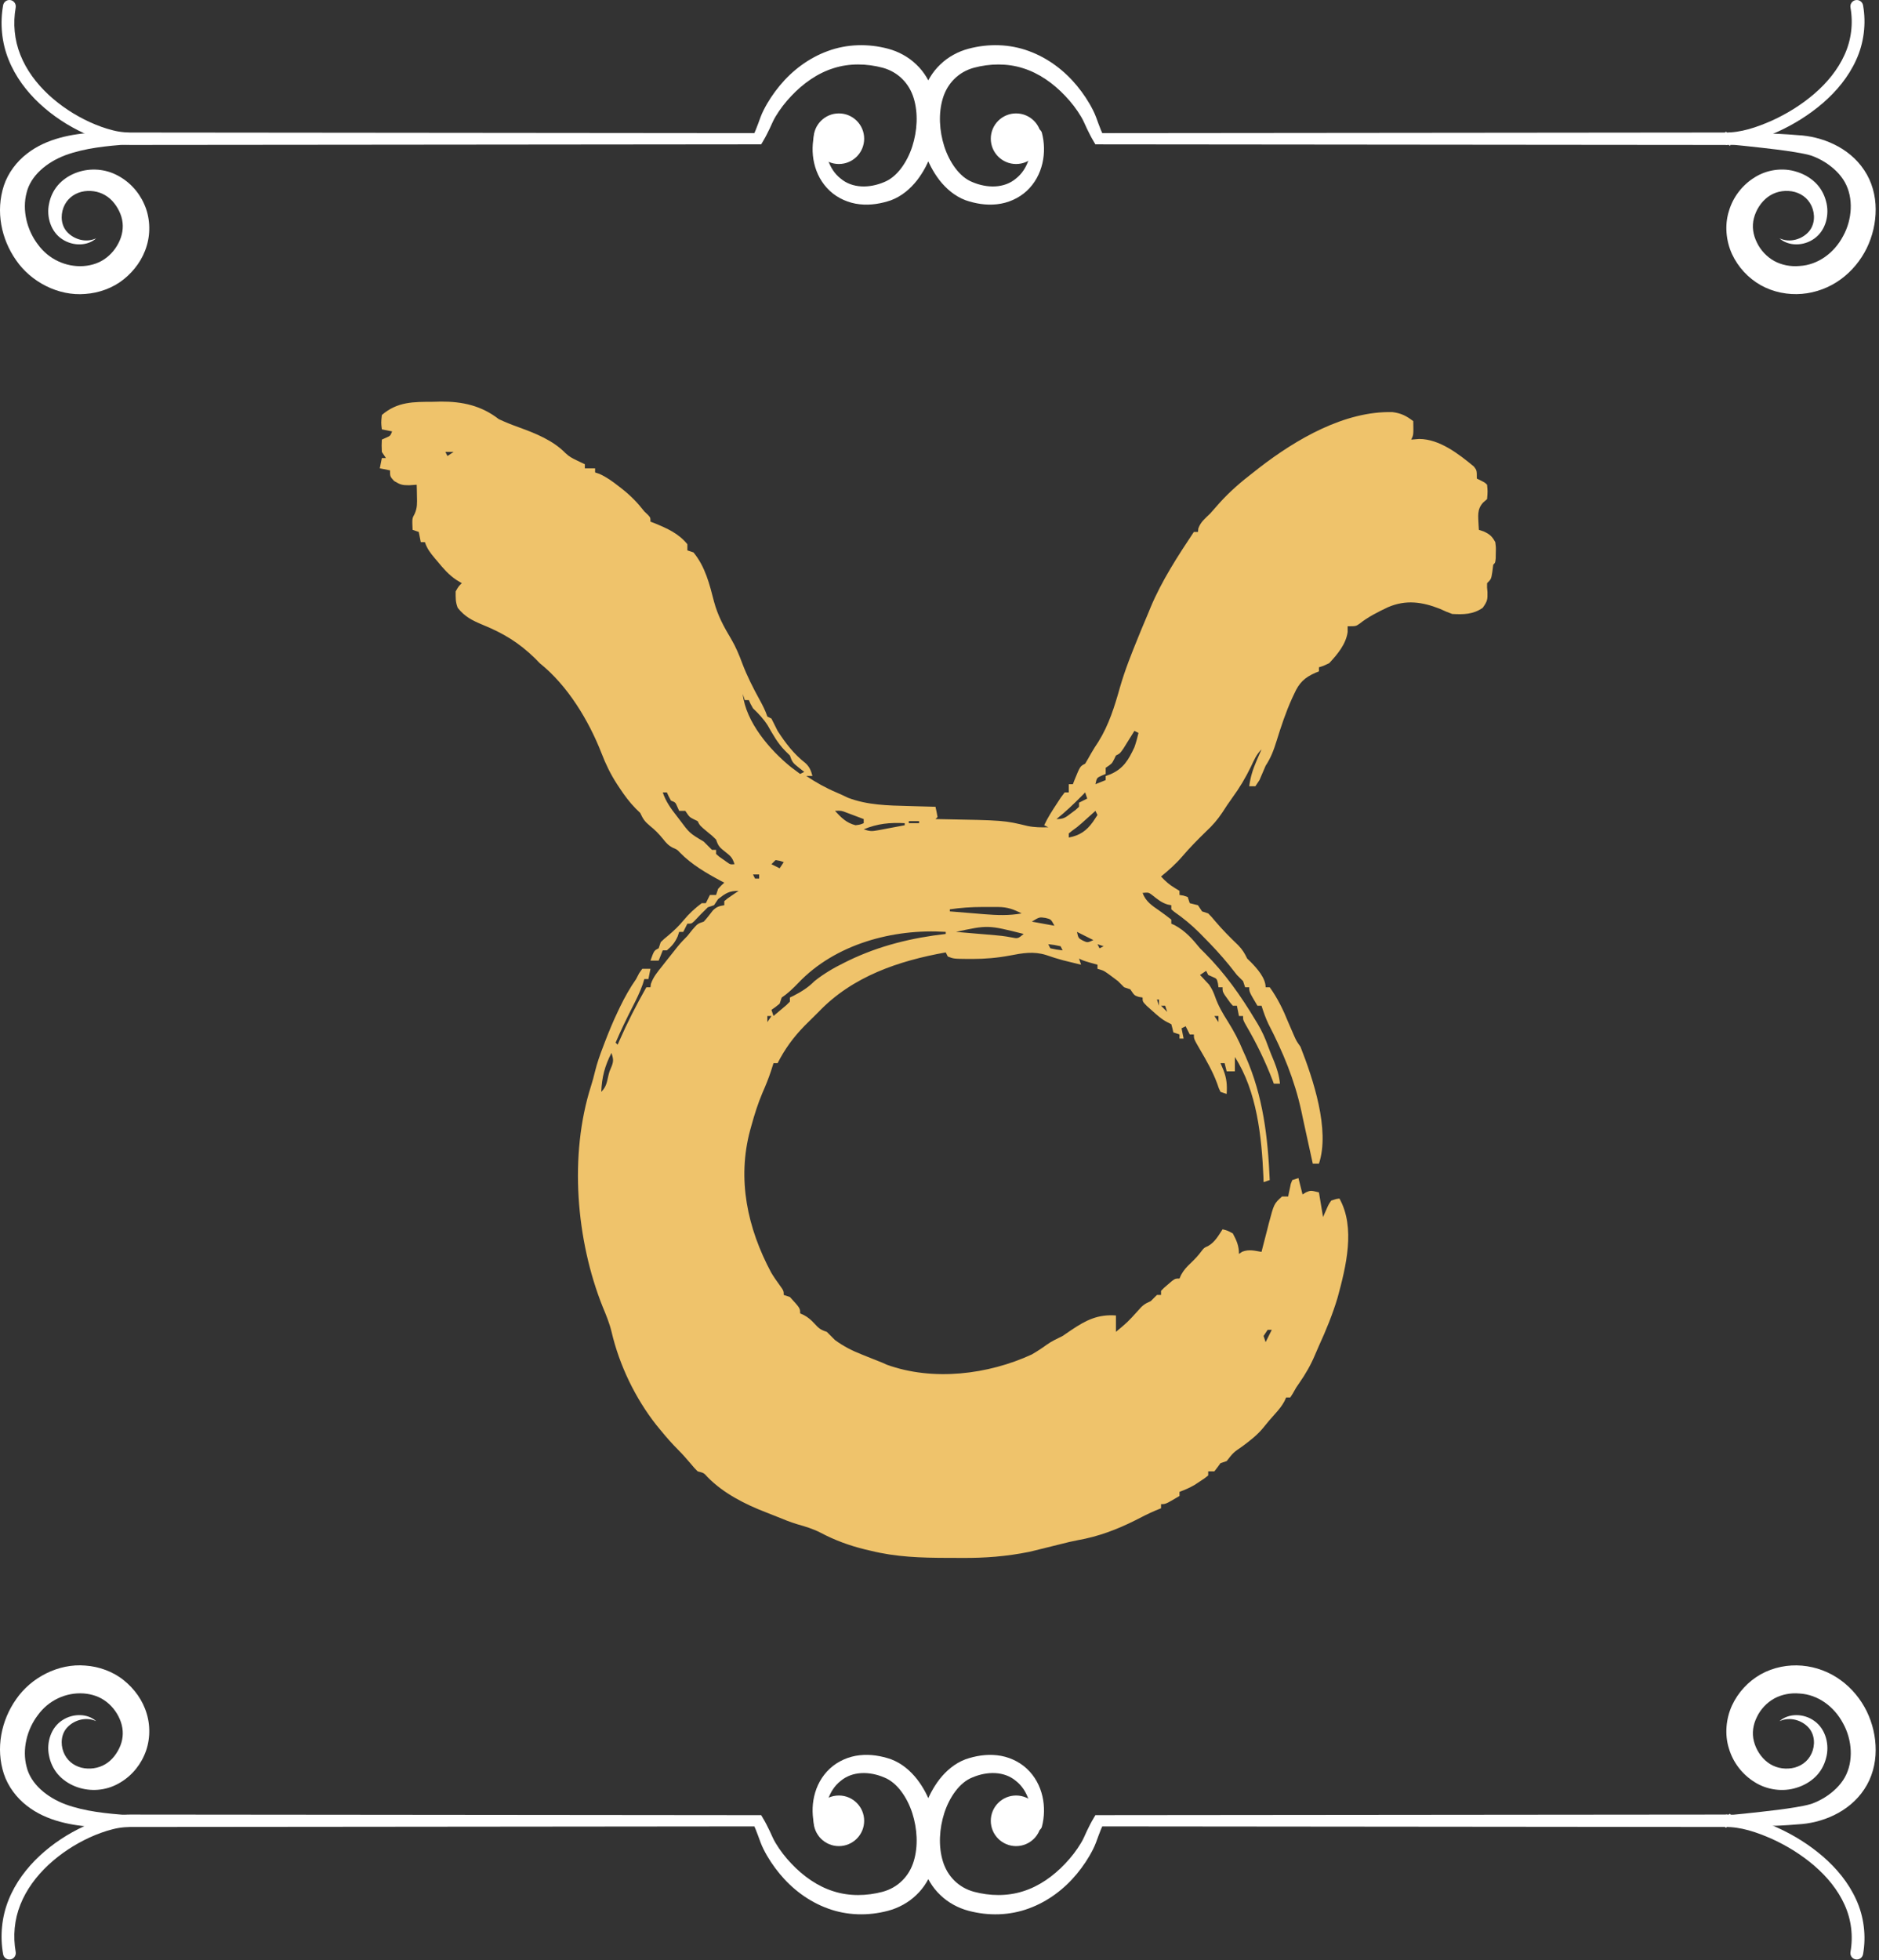 <svg width="280" height="292" viewBox="0 0 280 292" fill="none" xmlns="http://www.w3.org/2000/svg">
<rect x="0" y="0" width="280" height="292" fill="#333333" stroke="none"/>
<path d="M128.774 20.663C128.774 22.744 127.087 24.432 125.005 24.432C122.924 24.432 121.236 22.744 121.236 20.663C121.236 18.581 122.924 16.894 125.005 16.894C127.087 16.894 128.774 18.581 128.774 20.663Z" fill="white"/>
<path d="M123.049 20.101C122.716 22.599 123.473 25.204 125.267 26.6C127.001 28.066 129.539 28.066 131.754 27.125C133.701 26.36 135.191 24.128 135.944 21.819C136.69 19.477 136.84 16.881 136.162 14.644C135.485 12.398 133.81 10.707 131.524 10.089C129.171 9.46 126.567 9.402 124.214 10.159C121.836 10.897 119.696 12.413 117.918 14.295C117.026 15.232 116.215 16.28 115.561 17.381C115.399 17.661 115.256 17.92 115.132 18.198L114.693 19.157C114.378 19.804 114.09 20.401 113.674 21.088L113.669 21.098L113.428 21.505H112.95L51.26 21.564L20.415 21.592C19.77 21.587 19.154 21.612 18.412 21.559C17.706 21.503 17.035 21.368 16.369 21.217C15.05 20.888 13.788 20.426 12.573 19.871C10.148 18.758 7.894 17.284 5.926 15.46C3.967 13.638 2.293 11.428 1.278 8.875C0.247 6.333 -0.015 3.477 0.463 0.786C0.555 0.268 1.05 -0.077 1.567 0.015C2.085 0.107 2.431 0.603 2.338 1.121C1.919 3.492 2.139 5.944 3.036 8.177C3.919 10.414 5.412 12.412 7.207 14.086C9.007 15.762 11.107 17.144 13.351 18.177C14.472 18.691 15.635 19.117 16.81 19.412C18.018 19.724 19.071 19.769 20.416 19.742L51.262 19.771L112.952 19.829L112.233 20.236C112.483 19.715 112.744 19.045 112.974 18.427L113.324 17.473C113.455 17.111 113.619 16.752 113.782 16.424C114.445 15.101 115.256 13.896 116.187 12.767C118.043 10.52 120.487 8.649 123.346 7.608C126.215 6.546 129.368 6.472 132.331 7.26C133.856 7.664 135.352 8.453 136.539 9.603C137.747 10.736 138.578 12.2 139.076 13.705C140.067 16.749 139.815 19.926 138.825 22.796C138.327 24.235 137.613 25.614 136.651 26.863C135.677 28.095 134.407 29.218 132.775 29.833C131.308 30.332 129.716 30.614 128.089 30.428C126.47 30.255 124.864 29.556 123.659 28.438C121.204 26.157 120.646 22.631 121.405 19.782C121.521 19.333 121.978 19.063 122.428 19.179C122.84 19.285 123.101 19.688 123.049 20.101Z" fill="white"/>
<path d="M19.166 21.504C15.91 21.73 12.639 22.062 9.768 23.111C6.95 24.169 4.567 26.177 3.964 28.709C3.273 31.275 4.003 34.271 5.647 36.415C7.249 38.63 9.843 39.81 12.436 39.638C13.716 39.547 14.916 39.137 15.881 38.374C16.865 37.617 17.613 36.534 18.01 35.388C18.402 34.23 18.399 33.036 17.946 31.88C17.494 30.747 16.708 29.679 15.66 29.076C14.645 28.478 13.336 28.28 12.119 28.58C10.909 28.897 9.922 29.7 9.451 30.938C8.997 32.146 9.099 33.663 10.094 34.65C11.063 35.647 12.789 36.214 14.329 35.505C13.062 36.663 10.887 36.698 9.297 35.651C7.606 34.583 6.888 32.324 7.307 30.377C7.492 29.388 7.924 28.421 8.616 27.603C9.307 26.802 10.197 26.203 11.155 25.811C13.066 25.029 15.318 25.069 17.241 25.999C19.143 26.911 20.646 28.496 21.482 30.397C22.344 32.284 22.476 34.593 21.873 36.587C21.29 38.604 20.031 40.331 18.424 41.619C16.798 42.924 14.733 43.645 12.726 43.787C8.673 44.139 4.614 41.987 2.409 38.78C0.168 35.602 -0.662 31.463 0.572 27.662C1.2 25.758 2.487 24.078 3.986 22.92C5.489 21.737 7.214 20.997 8.945 20.524C12.405 19.587 15.838 19.642 19.169 19.832V21.504H19.166Z" fill="white"/>
<path d="M147.643 20.663C147.643 22.744 149.331 24.432 151.413 24.432C153.494 24.432 155.182 22.744 155.182 20.663C155.182 18.581 153.494 16.894 151.413 16.894C149.331 16.894 147.643 18.581 147.643 20.663Z" fill="white"/>
<path d="M155.257 19.781C156.016 22.63 155.458 26.156 153.003 28.437C151.798 29.555 150.192 30.254 148.574 30.426C146.946 30.612 145.354 30.331 143.888 29.831C142.255 29.215 140.985 28.093 140.011 26.862C139.051 25.613 138.337 24.234 137.838 22.794C136.849 19.927 136.597 16.748 137.586 13.704C138.086 12.199 138.917 10.733 140.124 9.601C141.308 8.452 142.807 7.661 144.33 7.259C147.293 6.471 150.444 6.545 153.315 7.607C156.174 8.648 158.617 10.52 160.474 12.767C161.404 13.897 162.215 15.102 162.879 16.424C163.042 16.753 163.206 17.111 163.337 17.473L163.687 18.427C163.917 19.045 164.178 19.716 164.429 20.237L163.71 19.83L225.899 19.771L256.992 19.741C259.388 19.793 261.805 18.96 264.086 17.948C266.363 16.907 268.515 15.564 270.397 13.937C272.276 12.313 273.877 10.366 274.869 8.158C275.873 5.956 276.171 3.498 275.749 1.121C275.656 0.604 276.002 0.109 276.519 0.017C277.037 -0.075 277.532 0.268 277.624 0.788C278.113 3.518 277.751 6.424 276.593 8.938C275.45 11.463 273.662 13.604 271.628 15.36C269.585 17.118 267.292 18.541 264.857 19.649C262.428 20.716 259.809 21.641 256.992 21.594L225.899 21.566L163.71 21.507H163.233L162.991 21.1L162.986 21.09C162.571 20.403 162.284 19.806 161.967 19.159L161.528 18.201C161.404 17.921 161.262 17.661 161.099 17.383C160.447 16.282 159.635 15.234 158.743 14.297C156.965 12.415 154.823 10.899 152.445 10.161C150.094 9.405 147.488 9.462 145.135 10.091C142.849 10.709 141.174 12.4 140.497 14.646C139.819 16.883 139.969 19.479 140.715 21.82C141.466 24.13 142.956 26.362 144.903 27.127C147.119 28.067 149.656 28.068 151.391 26.602C153.184 25.206 153.941 22.602 153.608 20.103C153.546 19.643 153.869 19.221 154.329 19.159C154.756 19.102 155.15 19.379 155.257 19.781Z" fill="white"/>
<path d="M257.426 21.502C256.851 22.206 256.844 18.769 257.374 19.831L257.449 19.825L257.551 19.822L257.64 19.82L257.806 19.818L258.131 19.815L258.78 19.811L260.074 19.813L262.66 19.85C264.386 19.904 266.11 19.977 267.862 20.13C271.423 20.301 275.504 21.891 277.793 25.344C278.961 27.073 279.506 29.161 279.504 31.166C279.518 33.18 279.043 35.175 278.17 36.981C277.279 38.778 275.97 40.398 274.294 41.613C272.618 42.842 270.588 43.604 268.515 43.777C266.441 43.951 264.279 43.544 262.378 42.488C260.496 41.417 258.999 39.793 258.094 37.846C257.21 35.909 256.97 33.542 257.632 31.449C258.242 29.363 259.621 27.574 261.465 26.428C263.312 25.255 265.685 24.938 267.714 25.588C268.738 25.895 269.705 26.436 270.495 27.189C271.296 27.946 271.835 28.944 272.098 29.949C272.673 31.94 272.075 34.322 270.377 35.53C268.772 36.705 266.487 36.696 265.174 35.503C266.771 36.232 268.562 35.61 269.512 34.539C270.466 33.472 270.506 31.886 269.945 30.678C269.378 29.453 268.282 28.709 266.989 28.498C265.693 28.3 264.403 28.608 263.409 29.364C262.402 30.122 261.669 31.291 261.359 32.505C261.041 33.712 261.227 34.963 261.8 36.116C262.343 37.273 263.291 38.273 264.393 38.885C265.495 39.483 266.841 39.753 268.175 39.624C270.883 39.468 273.31 37.71 274.646 35.181C276.018 32.709 276.226 29.498 274.911 27.145C274.24 25.945 273.158 24.923 271.892 24.132C271.262 23.747 270.553 23.398 269.868 23.168C269.196 22.96 268.351 22.818 267.542 22.676C265.896 22.402 264.205 22.198 262.514 22.012L259.973 21.735L258.701 21.61L258.066 21.551L257.751 21.524L257.597 21.511L257.526 21.506C257.501 21.504 257.518 21.506 257.548 21.502L257.583 21.496C258.12 22.56 258.13 19.124 257.567 19.831L257.426 21.502Z" fill="white"/>
<path d="M64.539 59.856C65.113 59.841 65.113 59.841 65.698 59.826C68.91 59.807 71.747 60.43 74.317 62.434C75.318 62.903 76.319 63.302 77.359 63.673C79.816 64.565 82.396 65.596 84.261 67.499C84.791 68.017 85.318 68.285 85.986 68.603C86.204 68.708 86.423 68.813 86.648 68.921C86.897 69.038 86.897 69.038 87.151 69.157C87.151 69.358 87.151 69.56 87.151 69.768C87.655 69.768 88.159 69.768 88.678 69.768C88.678 69.969 88.678 70.171 88.678 70.379C88.89 70.45 89.102 70.522 89.319 70.595C90.385 71.07 91.26 71.709 92.173 72.422C92.349 72.558 92.525 72.694 92.706 72.834C93.981 73.842 95.013 74.897 96.012 76.185C96.178 76.343 96.344 76.501 96.516 76.663C96.929 77.101 96.929 77.101 96.929 77.712C97.13 77.788 97.332 77.864 97.54 77.942C99.443 78.734 101.087 79.439 102.429 81.074C102.429 81.376 102.429 81.679 102.429 81.99C102.731 82.091 103.034 82.192 103.345 82.296C105.098 84.441 105.726 87.001 106.401 89.629C106.955 91.693 107.854 93.366 108.957 95.196C109.643 96.363 110.144 97.564 110.612 98.832C111.334 100.731 112.23 102.491 113.206 104.269C113.654 105.087 114.05 105.853 114.346 106.741C114.547 106.842 114.749 106.943 114.957 107.047C115.268 107.655 115.573 108.266 115.874 108.88C117.067 110.727 118.293 112.325 120.026 113.683C120.631 114.233 120.862 114.823 121.068 115.602C120.766 115.602 120.463 115.602 120.151 115.602C121.613 116.574 123.074 117.392 124.691 118.075C125.26 118.316 125.82 118.581 126.377 118.849C129.26 119.942 132.284 119.995 135.334 120.071C135.727 120.083 136.12 120.095 136.525 120.107C137.484 120.136 138.443 120.162 139.402 120.186C139.519 120.692 139.62 121.202 139.708 121.714C139.607 121.814 139.506 121.915 139.402 122.019C139.673 122.024 139.943 122.028 140.222 122.033C149.634 122.206 149.634 122.206 153.134 123.052C154.178 123.264 155.146 123.272 156.208 123.241C156.006 123.141 155.805 123.04 155.597 122.936C156.114 121.827 156.759 120.825 157.43 119.804C157.645 119.475 157.859 119.145 158.08 118.806C158.269 118.555 158.458 118.305 158.653 118.047C158.854 118.047 159.056 118.047 159.264 118.047C159.264 117.643 159.264 117.24 159.264 116.825C159.465 116.825 159.667 116.825 159.875 116.825C159.963 116.598 160.051 116.371 160.142 116.137C160.957 114.144 160.957 114.144 161.708 113.769C162.007 113.264 162.303 112.758 162.584 112.243C162.923 111.643 163.293 111.077 163.675 110.503C165.249 107.982 166.098 105.213 166.898 102.375C167.641 99.791 168.637 97.311 169.653 94.824C169.796 94.473 169.939 94.121 170.086 93.759C170.445 92.889 170.811 92.023 171.181 91.157C171.269 90.939 171.358 90.72 171.449 90.495C173.113 86.518 175.521 82.814 177.903 79.24C178.105 79.24 178.306 79.24 178.514 79.24C178.543 78.985 178.543 78.985 178.571 78.725C178.922 77.727 179.595 77.228 180.348 76.49C180.821 75.957 181.292 75.422 181.761 74.886C183.298 73.19 184.952 71.771 186.764 70.379C187.061 70.146 187.358 69.912 187.663 69.672C193.149 65.438 200.38 61.201 207.515 61.393C208.815 61.564 209.563 61.951 210.598 62.74C210.637 64.802 210.637 64.802 210.293 65.49C210.684 65.458 211.074 65.427 211.477 65.394C214.506 65.399 217.379 67.632 219.632 69.5C220.071 70.073 220.071 70.073 220.071 71.296C220.266 71.39 220.462 71.485 220.663 71.582C221.293 71.907 221.293 71.907 221.599 72.212C221.694 73.224 221.694 73.224 221.599 74.351C221.397 74.528 221.195 74.704 220.988 74.886C220.069 75.919 220.284 76.907 220.333 78.242C220.348 78.471 220.362 78.699 220.376 78.935C220.61 79.01 220.843 79.086 221.083 79.164C222.004 79.592 222.337 79.883 222.821 80.768C222.921 81.545 222.921 81.545 222.897 82.353C222.893 82.622 222.888 82.891 222.883 83.168C222.821 83.824 222.821 83.824 222.515 84.129C222.471 84.476 222.427 84.823 222.382 85.18C222.21 86.268 222.21 86.268 221.599 86.879C221.583 87.505 221.583 87.505 221.656 88.197C221.68 89.337 221.643 89.567 220.949 90.546C219.519 91.541 218.107 91.553 216.404 91.463C215.506 91.129 215.506 91.129 214.571 90.699C211.929 89.661 209.509 89.311 206.84 90.453C205.355 91.154 203.877 91.891 202.589 92.918C202.043 93.296 202.043 93.296 200.82 93.296C200.82 93.58 200.82 93.863 200.82 94.156C200.568 95.967 199.287 97.495 198.07 98.796C197.225 99.201 197.225 99.201 196.542 99.407C196.542 99.609 196.542 99.811 196.542 100.019C196.38 100.082 196.218 100.146 196.051 100.211C194.406 100.931 193.592 101.703 192.857 103.361C192.708 103.674 192.708 103.674 192.557 103.993C191.613 106.059 190.903 108.211 190.231 110.378C189.81 111.73 189.385 112.885 188.598 114.074C188.291 114.787 187.985 115.5 187.681 116.213C187.479 116.516 187.278 116.818 187.07 117.13C186.767 117.13 186.465 117.13 186.153 117.13C186.332 115.758 186.692 114.617 187.242 113.349C187.381 113.025 187.52 112.701 187.663 112.368C187.77 112.124 187.877 111.881 187.987 111.63C187.205 112.412 186.876 113.228 186.402 114.227C185.597 115.881 184.707 117.382 183.614 118.868C183.095 119.578 182.618 120.306 182.143 121.045C181.433 122.113 180.68 122.976 179.736 123.853C178.509 125.048 177.314 126.252 176.203 127.557C175.229 128.693 174.172 129.629 173.014 130.575C173.669 131.278 174.245 131.803 175.077 132.294C175.303 132.432 175.53 132.571 175.764 132.714C175.764 132.916 175.764 133.117 175.764 133.325C175.959 133.357 176.155 133.388 176.356 133.42C176.668 133.524 176.668 133.524 176.986 133.631C177.087 133.933 177.188 134.236 177.292 134.547C177.699 134.652 178.106 134.754 178.514 134.853C178.716 135.155 178.917 135.458 179.125 135.77C179.428 135.87 179.73 135.971 180.042 136.075C180.546 136.586 180.546 136.586 181.073 137.221C182.159 138.501 183.315 139.672 184.53 140.83C185.166 141.501 185.455 141.985 185.848 142.797C186.03 142.974 186.213 143.15 186.402 143.332C187.328 144.285 188.598 145.691 188.598 147.075C188.799 147.075 189.001 147.075 189.209 147.075C190.364 148.675 191.228 150.443 191.959 152.27C192.167 152.755 192.377 153.239 192.589 153.721C192.687 153.947 192.785 154.172 192.886 154.404C193.197 155.091 193.197 155.091 193.792 155.937C195.672 160.727 198.221 168.319 196.542 173.354C196.24 173.354 195.937 173.354 195.626 173.354C195.276 171.79 194.933 170.226 194.597 168.659C194.443 167.952 194.29 167.244 194.136 166.536C194.062 166.186 193.987 165.835 193.911 165.474C192.896 160.83 191.181 156.731 189.005 152.522C188.588 151.639 188.277 150.757 187.987 149.825C187.785 149.825 187.583 149.825 187.376 149.825C186.153 147.763 186.153 147.763 186.153 147.075C185.952 147.075 185.75 147.075 185.542 147.075C185.441 146.773 185.34 146.47 185.237 146.159C184.938 145.846 184.631 145.542 184.32 145.242C183.935 144.76 183.554 144.276 183.174 143.791C181.944 142.278 180.633 140.876 179.259 139.494C179.072 139.304 178.885 139.114 178.692 138.918C177.534 137.768 176.338 136.778 174.997 135.847C174.772 135.658 174.772 135.658 174.542 135.464C174.542 135.262 174.542 135.061 174.542 134.853C174.363 134.819 174.183 134.784 173.999 134.749C173.065 134.472 172.452 133.938 171.695 133.343C171.153 132.938 171.153 132.938 170.264 133.019C170.727 134.304 171.669 134.905 172.747 135.655C173.362 136.086 173.952 136.525 174.542 136.992C174.542 137.193 174.542 137.395 174.542 137.603C174.797 137.716 174.797 137.716 175.057 137.832C176.652 138.694 177.685 139.879 178.82 141.27C179.053 141.503 179.286 141.736 179.526 141.976C182.517 144.967 184.904 148.342 187.07 151.964C187.179 152.142 187.288 152.319 187.401 152.502C188.056 153.597 188.545 154.686 188.968 155.883C189.241 156.637 189.55 157.373 189.858 158.114C190.305 159.219 190.611 160.243 190.737 161.437C190.434 161.437 190.132 161.437 189.82 161.437C189.757 161.266 189.693 161.095 189.628 160.919C188.551 158.116 187.234 155.395 185.714 152.805C185.237 151.964 185.237 151.964 185.237 151.353C185.035 151.353 184.833 151.353 184.625 151.353C184.525 150.849 184.424 150.345 184.32 149.825C184.118 149.825 183.917 149.825 183.709 149.825C183.315 149.379 183.315 149.379 182.907 148.794C182.77 148.603 182.634 148.411 182.494 148.214C182.181 147.686 182.181 147.686 182.181 147.075C181.979 147.075 181.778 147.075 181.57 147.075C181.545 146.886 181.519 146.697 181.493 146.502C181.325 145.799 181.325 145.799 180.653 145.509C180.451 145.421 180.25 145.333 180.042 145.242C179.941 145.04 179.84 144.839 179.736 144.631C179.434 144.833 179.131 145.034 178.82 145.242C178.941 145.368 179.063 145.494 179.189 145.624C179.35 145.8 179.512 145.977 179.679 146.159C179.839 146.329 179.998 146.499 180.163 146.674C180.609 147.318 180.83 147.806 181.086 148.535C181.55 149.848 182.202 150.964 182.945 152.136C183.848 153.571 184.596 154.97 185.237 156.548C185.359 156.818 185.481 157.087 185.607 157.365C188.223 163.292 188.93 169.384 189.209 175.798C188.906 175.899 188.604 176 188.292 176.104C188.284 175.833 188.276 175.561 188.268 175.282C188.005 169.354 187.307 162.565 184.014 157.465C184.014 158.17 184.014 158.876 184.014 159.603C183.611 159.603 183.208 159.603 182.792 159.603C182.691 159.2 182.59 158.797 182.486 158.381C182.285 158.381 182.083 158.381 181.875 158.381C182.027 158.74 182.178 159.1 182.334 159.47C182.801 160.701 182.874 161.657 182.792 162.965C182.49 162.864 182.187 162.763 181.875 162.659C181.615 162.133 181.615 162.133 181.379 161.418C180.714 159.615 179.786 158.005 178.819 156.352C177.903 154.773 177.903 154.773 177.903 154.103C177.701 154.103 177.5 154.103 177.292 154.103C177.09 153.7 176.889 153.297 176.681 152.881C176.479 152.982 176.277 153.083 176.07 153.187C176.17 153.691 176.271 154.195 176.375 154.714C176.174 154.714 175.972 154.714 175.764 154.714C175.764 154.513 175.764 154.311 175.764 154.103C175.462 154.002 175.159 153.902 174.847 153.798C174.803 153.602 174.759 153.407 174.714 153.206C174.657 152.998 174.6 152.79 174.542 152.576C174.37 152.49 174.198 152.405 174.02 152.317C173.119 151.864 172.464 151.263 171.715 150.589C171.443 150.347 171.17 150.104 170.889 149.854C170.264 149.214 170.264 149.214 170.264 148.603C170.075 148.572 169.886 148.54 169.691 148.508C169.042 148.298 169.042 148.298 168.431 147.381C168.128 147.28 167.826 147.179 167.514 147.075C167.201 146.777 166.896 146.471 166.597 146.159C166.247 145.883 165.89 145.616 165.528 145.357C165.348 145.227 165.168 145.097 164.983 144.963C164.42 144.578 164.42 144.578 163.542 144.325C163.542 144.124 163.542 143.922 163.542 143.714C163.031 143.572 163.031 143.572 162.51 143.428C161.403 143.103 161.403 143.103 160.791 142.797C160.892 143.1 160.993 143.402 161.097 143.714C160.549 143.581 160.002 143.448 159.455 143.313C158.951 143.19 158.951 143.19 158.438 143.064C157.561 142.832 156.72 142.559 155.864 142.263C153.996 141.695 152.38 141.981 150.494 142.346C148.613 142.7 146.812 142.855 144.902 142.855C144.679 142.855 144.456 142.855 144.226 142.855C142.106 142.833 142.106 142.833 141.235 142.492C141.135 142.29 141.034 142.089 140.93 141.881C133.915 143.135 127.027 145.457 121.985 150.742C120.457 152.27 120.457 152.27 119.865 152.843C118.206 154.552 116.963 156.255 115.874 158.381C115.672 158.381 115.47 158.381 115.262 158.381C115.143 158.759 115.023 159.137 114.9 159.527C114.53 160.647 114.097 161.715 113.62 162.793C112.943 164.387 112.439 165.996 111.978 167.663C111.913 167.895 111.849 168.128 111.783 168.367C109.812 175.695 111.379 182.952 114.903 189.55C115.274 190.18 115.68 190.765 116.112 191.355C116.79 192.299 116.79 192.299 116.79 192.91C117.093 193.011 117.395 193.112 117.707 193.215C119.235 194.885 119.235 194.885 119.235 195.66C119.418 195.742 119.6 195.824 119.789 195.908C120.461 196.273 120.86 196.629 121.374 197.188C122.022 197.89 122.265 198.096 123.207 198.41C123.615 198.817 124.022 199.225 124.429 199.632C125.685 200.553 126.96 201.203 128.402 201.771C128.653 201.872 128.904 201.974 129.163 202.078C129.927 202.385 130.692 202.69 131.457 202.994C131.688 203.096 131.918 203.199 132.156 203.305C139.031 205.788 147.242 204.781 153.763 201.771C154.53 201.326 155.246 200.858 155.962 200.335C156.709 199.797 157.525 199.432 158.347 199.021C158.789 198.726 159.228 198.426 159.665 198.124C161.852 196.652 163.624 195.772 166.292 195.966C166.292 196.772 166.292 197.579 166.292 198.41C168.046 196.946 168.046 196.946 169.576 195.259C170.228 194.481 170.587 194.216 171.486 193.827C171.65 193.663 171.814 193.499 171.983 193.33C172.121 193.191 172.26 193.053 172.403 192.91C172.605 192.91 172.806 192.91 173.014 192.91C173.014 192.708 173.014 192.507 173.014 192.299C173.46 191.838 173.46 191.838 174.045 191.344C174.237 191.179 174.428 191.015 174.625 190.845C175.153 190.465 175.153 190.465 175.764 190.465C175.843 190.286 175.922 190.106 176.004 189.921C176.401 189.196 176.827 188.74 177.426 188.174C178.025 187.596 178.538 187.072 179.03 186.398C179.431 185.882 179.431 185.882 180.004 185.634C181.028 185.061 181.55 184.1 182.181 183.132C182.888 183.304 182.888 183.304 183.709 183.743C184.275 184.817 184.625 185.579 184.625 186.799C184.783 186.692 184.941 186.584 185.103 186.474C186.13 186.079 186.917 186.315 187.987 186.493C188.036 186.297 188.085 186.102 188.136 185.9C188.362 185.008 188.594 184.118 188.827 183.227C188.904 182.92 188.981 182.612 189.061 182.295C189.845 179.325 189.845 179.325 191.042 178.243C191.345 178.243 191.647 178.243 191.959 178.243C191.992 178.07 192.026 177.897 192.06 177.719C192.109 177.495 192.157 177.271 192.207 177.04C192.276 176.705 192.276 176.705 192.347 176.363C192.421 176.177 192.494 175.99 192.57 175.798C192.873 175.698 193.175 175.597 193.487 175.493C193.688 176.299 193.89 177.106 194.098 177.937C194.274 177.83 194.451 177.723 194.633 177.613C195.32 177.326 195.32 177.326 196.542 177.632C196.744 178.842 196.946 180.052 197.154 181.299C197.33 180.901 197.506 180.504 197.688 180.095C197.989 179.419 197.989 179.419 198.376 178.854C199.03 178.624 199.03 178.624 199.598 178.548C202.019 182.894 200.578 188.684 199.334 193.268C198.594 195.761 197.611 198.153 196.529 200.516C196.33 200.955 196.139 201.397 195.954 201.843C195.317 203.364 194.546 204.689 193.605 206.043C193.141 206.7 193.141 206.7 192.646 207.596C192.52 207.791 192.394 207.987 192.265 208.188C192.063 208.188 191.861 208.188 191.653 208.188C191.573 208.365 191.493 208.543 191.411 208.725C191.021 209.45 190.582 209.985 190.03 210.594C189.398 211.296 188.792 211.997 188.207 212.741C187.319 213.812 186.27 214.614 185.16 215.445C183.787 216.384 183.787 216.384 182.792 217.661C182.49 217.761 182.187 217.862 181.875 217.966C181.724 218.174 181.573 218.382 181.417 218.596C181.19 218.889 181.19 218.889 180.959 219.188C180.656 219.188 180.354 219.188 180.042 219.188C180.042 219.39 180.042 219.592 180.042 219.8C179.494 220.239 179.494 220.239 178.762 220.716C178.525 220.874 178.287 221.031 178.043 221.194C177.301 221.628 176.569 221.947 175.764 222.244C175.764 222.446 175.764 222.647 175.764 222.855C173.702 224.077 173.702 224.077 173.014 224.077C173.014 224.279 173.014 224.481 173.014 224.689C172.737 224.802 172.459 224.915 172.174 225.032C171.147 225.469 170.165 225.97 169.175 226.484C166.454 227.853 163.639 228.913 160.633 229.438C159.777 229.596 158.942 229.802 158.099 230.017C156.814 230.342 155.53 230.664 154.241 230.972C153.951 231.041 153.662 231.111 153.364 231.183C149.992 231.864 146.781 232.112 143.352 232.085C142.611 232.079 141.872 232.079 141.132 232.079C137.258 232.071 133.495 231.955 129.719 231.01C129.326 230.918 129.326 230.918 128.924 230.824C126.602 230.26 124.404 229.456 122.29 228.336C121.161 227.753 120.018 227.41 118.798 227.065C117.745 226.746 116.738 226.34 115.722 225.92C115.211 225.71 114.698 225.506 114.182 225.309C111.058 224.112 107.816 222.475 105.452 220.059C104.886 219.424 104.886 219.424 103.957 219.188C103.453 218.678 103.453 218.678 102.925 218.043C102.312 217.319 101.706 216.632 101.035 215.961C100.115 215.042 99.278 214.084 98.457 213.077C98.245 212.82 98.033 212.562 97.814 212.297C94.666 208.305 92.297 203.387 91.136 198.424C90.822 197.113 90.323 195.91 89.805 194.667C85.839 184.741 84.798 172.052 88.067 161.796C88.295 161.073 88.487 160.37 88.662 159.635C88.971 158.37 89.396 157.17 89.862 155.956C89.944 155.742 90.025 155.528 90.109 155.308C90.702 153.762 91.325 152.237 92.04 150.742C92.162 150.485 92.285 150.228 92.411 149.963C93.116 148.517 93.867 147.175 94.79 145.853C94.941 145.563 95.092 145.273 95.248 144.975C95.399 144.76 95.551 144.546 95.706 144.325C96.11 144.325 96.513 144.325 96.929 144.325C96.828 144.829 96.727 145.334 96.623 145.853C96.421 145.853 96.22 145.853 96.012 145.853C95.936 146.106 95.859 146.36 95.78 146.621C95.35 147.83 94.804 148.934 94.217 150.074C93.337 151.805 92.499 153.54 91.734 155.326C91.835 155.426 91.936 155.527 92.04 155.631C92.11 155.468 92.181 155.305 92.253 155.137C93.464 152.37 94.827 149.702 96.317 147.075C96.519 147.075 96.721 147.075 96.929 147.075C96.959 146.834 96.959 146.834 96.99 146.587C97.342 145.529 98.018 144.746 98.705 143.886C98.839 143.715 98.973 143.544 99.111 143.367C99.502 142.87 99.895 142.375 100.29 141.881C100.515 141.596 100.74 141.312 100.973 141.019C101.434 140.449 101.911 139.954 102.429 139.436C102.684 139.119 102.939 138.8 103.193 138.481C103.957 137.603 103.957 137.603 104.873 137.297C105.358 136.77 105.783 136.213 106.218 135.645C106.779 135.086 107.157 134.973 107.929 134.853C107.929 134.651 107.929 134.449 107.929 134.242C108.397 133.848 108.397 133.848 108.998 133.44C109.197 133.303 109.395 133.167 109.6 133.027C109.832 132.872 109.832 132.872 110.068 132.714C108.61 132.714 108.151 133.069 107.012 133.936C106.811 134.239 106.609 134.541 106.401 134.853C106.099 134.954 105.796 135.054 105.484 135.158C104.777 135.831 104.106 136.526 103.441 137.24C103.04 137.603 103.04 137.603 102.429 137.603C102.227 138.006 102.025 138.41 101.818 138.825C101.616 138.825 101.414 138.825 101.207 138.825C101.131 139.052 101.055 139.279 100.977 139.513C100.563 140.423 100.134 140.933 99.373 141.575C99.171 141.575 98.97 141.575 98.762 141.575C98.56 142.079 98.359 142.584 98.151 143.103C97.748 143.103 97.344 143.103 96.929 143.103C97.463 141.613 97.463 141.613 98.151 141.27C98.252 140.967 98.353 140.665 98.457 140.353C98.957 139.871 98.957 139.871 99.583 139.36C100.419 138.654 101.16 137.951 101.856 137.106C102.678 136.111 103.534 135.322 104.568 134.547C104.769 134.547 104.971 134.547 105.179 134.547C105.381 134.144 105.582 133.741 105.79 133.325C106.092 133.325 106.395 133.325 106.707 133.325C106.808 133.022 106.908 132.72 107.012 132.408C107.49 131.893 107.49 131.893 107.929 131.492C107.769 131.41 107.61 131.328 107.446 131.243C105.297 130.099 103.044 128.783 101.338 127.025C100.91 126.568 100.91 126.568 100.287 126.303C99.597 125.949 99.277 125.586 98.8 124.979C98.196 124.241 97.603 123.621 96.852 123.031C96.045 122.353 95.829 122.016 95.401 121.102C95.061 120.772 95.061 120.772 94.715 120.435C93.791 119.491 93.072 118.514 92.345 117.417C92.211 117.215 92.077 117.013 91.939 116.806C90.985 115.333 90.265 113.851 89.636 112.21C87.72 107.308 84.575 102.108 80.428 98.796C80.201 98.563 79.974 98.33 79.741 98.09C77.312 95.717 75.022 94.342 71.886 93.062C70.376 92.431 69.246 91.867 68.206 90.546C67.863 89.661 67.9 89.083 67.9 88.102C68.339 87.338 68.339 87.338 68.817 86.879C68.551 86.719 68.285 86.559 68.011 86.394C66.878 85.637 66.066 84.699 65.207 83.652C64.983 83.387 64.983 83.387 64.754 83.118C64.107 82.341 63.639 81.736 63.317 80.768C63.115 80.768 62.913 80.768 62.706 80.768C62.605 80.264 62.504 79.76 62.4 79.24C61.946 79.089 61.946 79.089 61.483 78.935C61.406 77.241 61.406 77.241 61.789 76.547C62.195 75.658 62.154 74.942 62.133 73.969C62.124 73.475 62.124 73.475 62.116 72.971C62.109 72.721 62.102 72.47 62.094 72.212C61.723 72.237 61.351 72.263 60.968 72.289C59.942 72.29 59.655 72.215 58.733 71.658C58.122 70.99 58.122 70.99 58.122 70.073C57.618 69.972 57.114 69.872 56.594 69.768C56.695 69.264 56.796 68.759 56.9 68.24C57.102 68.24 57.303 68.24 57.511 68.24C57.309 67.937 57.108 67.635 56.9 67.323C56.862 66.349 56.862 66.349 56.9 65.49C57.095 65.402 57.291 65.313 57.492 65.222C58.169 64.931 58.169 64.931 58.428 64.268C57.923 64.167 57.419 64.066 56.9 63.962C56.785 62.969 56.785 62.969 56.9 61.823C59.23 59.818 61.607 59.869 64.539 59.856ZM65.15 67.018C66.372 67.323 66.372 67.323 66.372 67.323L65.15 67.018ZM66.372 67.323C66.473 67.525 66.574 67.727 66.678 67.934C66.98 67.733 67.283 67.531 67.594 67.323C67.191 67.323 66.788 67.323 66.372 67.323ZM110.679 103.38C111.135 107.563 114.728 111.747 117.879 114.285C118.328 114.626 118.779 114.965 119.235 115.297C119.537 115.145 119.537 115.145 119.846 114.991C119.55 114.758 119.254 114.525 118.948 114.285C118.19 113.687 118.027 113.507 117.707 112.547C117.474 112.317 117.241 112.087 117 111.85C115.869 110.705 115.167 109.396 114.365 108.011C113.732 107.043 113.039 106.317 112.207 105.519C111.806 104.812 111.806 104.812 111.596 104.296C111.394 104.296 111.192 104.296 110.985 104.296C110.884 103.994 110.783 103.691 110.679 103.38ZM169.042 108.88C168.821 109.239 168.821 109.239 168.595 109.604C168.402 109.914 168.209 110.223 168.01 110.541C167.723 111.004 167.723 111.004 167.43 111.476C166.903 112.241 166.903 112.241 166.292 112.547C166.197 112.742 166.103 112.937 166.005 113.139C165.68 113.769 165.68 113.769 164.764 114.38C164.764 114.683 164.764 114.985 164.764 115.297C164.568 115.379 164.373 115.461 164.172 115.545C163.44 115.873 163.44 115.873 163.236 116.825C163.74 116.623 164.244 116.421 164.764 116.213C164.764 116.012 164.764 115.81 164.764 115.602C164.991 115.52 165.218 115.438 165.451 115.354C167.414 114.507 168.162 113.204 169.042 111.324C169.295 110.612 169.48 109.923 169.653 109.185C169.451 109.085 169.249 108.984 169.042 108.88ZM188.598 108.88C188.903 109.491 188.903 109.491 188.903 109.491L188.598 108.88ZM188.292 109.491C188.598 110.102 188.598 110.102 188.598 110.102L188.292 109.491ZM98.762 118.047C99.216 119.407 99.966 120.447 100.844 121.561C100.974 121.731 101.104 121.9 101.238 122.075C102.755 124.117 102.755 124.117 104.873 125.38C105.281 125.788 105.688 126.195 106.096 126.603C106.297 126.603 106.499 126.603 106.707 126.603C106.707 126.804 106.707 127.006 106.707 127.214C107.161 127.629 107.161 127.629 107.738 128.016C108.025 128.22 108.025 128.22 108.318 128.429C108.831 128.793 108.831 128.793 109.457 128.742C109.121 127.733 108.89 127.544 108.082 126.908C107.273 126.272 107.043 126.083 106.707 125.075C106.148 124.52 106.148 124.52 105.484 123.986C104.292 122.996 104.292 122.996 103.957 122.325C103.761 122.23 103.566 122.136 103.365 122.038C102.734 121.714 102.734 121.714 102.123 120.797C101.821 120.797 101.518 120.797 101.207 120.797C101.118 120.602 101.03 120.406 100.939 120.205C100.648 119.528 100.648 119.528 99.984 119.269C99.641 118.639 99.641 118.639 99.373 118.047C99.171 118.047 98.97 118.047 98.762 118.047ZM161.708 118.047C161.553 118.206 161.398 118.364 161.238 118.528C160.017 119.765 158.788 120.933 157.43 122.019C158.519 122.019 158.778 121.787 159.626 121.141C159.954 120.896 159.954 120.896 160.289 120.646C160.455 120.494 160.621 120.342 160.791 120.186C160.791 119.984 160.791 119.782 160.791 119.575C161.195 119.373 161.598 119.171 162.014 118.964C161.913 118.661 161.812 118.358 161.708 118.047ZM124.429 120.797C125.373 121.821 126.115 122.585 127.485 122.936C128.17 122.848 128.17 122.848 128.707 122.63C128.707 122.429 128.707 122.227 128.707 122.019C128.167 121.814 127.626 121.61 127.084 121.408C126.783 121.295 126.481 121.181 126.171 121.064C125.345 120.75 125.345 120.75 124.429 120.797ZM163.236 120.797C163.052 120.963 162.867 121.129 162.677 121.299C162.433 121.518 162.189 121.737 161.937 121.962C161.696 122.178 161.455 122.394 161.207 122.617C160.486 123.241 160.486 123.241 159.784 123.742C159.612 123.879 159.441 124.016 159.264 124.158C159.264 124.36 159.264 124.561 159.264 124.769C160.898 124.467 161.916 123.758 162.873 122.42C163.094 122.086 163.314 121.752 163.542 121.408C163.441 121.206 163.34 121.005 163.236 120.797ZM178.514 121.714C178.82 122.325 178.82 122.325 178.82 122.325L178.514 121.714ZM135.43 122.325C135.43 122.426 135.43 122.526 135.43 122.63C135.934 122.63 136.438 122.63 136.957 122.63C136.957 122.529 136.957 122.429 136.957 122.325C136.453 122.325 135.949 122.325 135.43 122.325ZM128.707 123.547C129.638 123.857 129.926 123.855 130.85 123.682C131.081 123.639 131.313 123.597 131.551 123.554C131.791 123.507 132.031 123.461 132.279 123.413C132.644 123.346 132.644 123.346 133.017 123.277C133.618 123.165 134.218 123.051 134.819 122.936C134.819 122.835 134.819 122.734 134.819 122.63C132.585 122.518 130.781 122.687 128.707 123.547ZM115.568 128.13C115.366 128.332 115.165 128.534 114.957 128.742C115.562 129.044 115.562 129.044 116.179 129.353C116.381 129.05 116.583 128.748 116.79 128.436C116.212 128.228 116.212 128.228 115.568 128.13ZM112.207 130.269C112.308 130.471 112.409 130.673 112.512 130.88C112.714 130.88 112.916 130.88 113.124 130.88C113.124 130.679 113.124 130.477 113.124 130.269C112.821 130.269 112.519 130.269 112.207 130.269ZM141.541 135.464C141.541 135.565 141.541 135.666 141.541 135.77C142.865 135.882 144.189 135.988 145.513 136.094C146.073 136.142 146.073 136.142 146.644 136.19C148.568 136.341 150.332 136.415 152.236 136.075C151.052 135.463 150.094 135.12 148.756 135.118C148.364 135.117 148.364 135.117 147.963 135.117C147.69 135.118 147.418 135.119 147.137 135.12C146.87 135.119 146.603 135.118 146.328 135.117C144.705 135.119 143.147 135.228 141.541 135.464ZM153.763 137.297C155.427 137.6 155.427 137.6 157.125 137.908C156.616 136.945 156.616 136.945 155.788 136.743C154.878 136.61 154.878 136.61 153.763 137.297ZM142.458 138.825C142.659 138.842 142.861 138.859 143.069 138.876C143.992 138.954 144.915 139.033 145.838 139.112C146.314 139.151 146.314 139.151 146.799 139.192C149.447 139.419 149.447 139.419 150.726 139.648C151.682 139.845 151.682 139.845 152.541 139.131C147.22 137.792 147.22 137.792 142.458 138.825ZM118.929 146.464C118.132 147.281 117.435 147.969 116.485 148.603C116.384 148.906 116.283 149.208 116.179 149.52C115.549 150.036 115.549 150.036 114.957 150.437C115.058 150.739 115.159 151.042 115.262 151.353C115.672 151.012 116.079 150.667 116.485 150.322C116.712 150.131 116.938 149.939 117.172 149.742C117.349 149.568 117.525 149.394 117.707 149.214C117.707 149.013 117.707 148.811 117.707 148.603C117.877 148.521 118.047 148.439 118.223 148.355C119.43 147.735 120.418 147.118 121.374 146.159C122.757 145.053 124.238 144.189 125.824 143.409C126.037 143.304 126.25 143.199 126.469 143.091C131.058 140.877 135.885 139.705 140.93 139.131C140.93 139.03 140.93 138.929 140.93 138.825C133.101 138.314 124.434 140.641 118.929 146.464ZM160.486 138.825C160.694 139.761 160.694 139.761 161.364 140.124C162.057 140.443 162.057 140.443 162.93 140.047C162.124 139.644 161.317 139.241 160.486 138.825ZM156.208 140.659C156.309 140.86 156.41 141.062 156.514 141.27C157.439 141.471 157.439 141.471 158.347 141.575C158.246 141.374 158.145 141.172 158.041 140.964C157.116 140.763 157.116 140.763 156.208 140.659ZM163.542 140.659C163.642 140.86 163.743 141.062 163.847 141.27C164.049 141.169 164.25 141.068 164.458 140.964C164.156 140.863 163.853 140.762 163.542 140.659ZM178.514 147.686C178.82 148.298 178.82 148.298 178.82 148.298L178.514 147.686ZM172.403 148.909C172.504 149.211 172.605 149.514 172.708 149.825C172.708 149.523 172.708 149.22 172.708 148.909C172.608 148.909 172.507 148.909 172.403 148.909ZM179.736 149.214C180.042 149.825 180.042 149.825 180.042 149.825L179.736 149.214ZM173.014 149.825C173.317 150.128 173.619 150.43 173.931 150.742C173.83 150.44 173.729 150.137 173.625 149.825C173.423 149.825 173.222 149.825 173.014 149.825ZM180.042 149.825C180.348 150.437 180.348 150.437 180.348 150.437L180.042 149.825ZM180.653 150.742C180.959 151.353 180.959 151.353 180.959 151.353L180.653 150.742ZM114.346 151.353C114.346 151.656 114.346 151.958 114.346 152.27C114.547 151.967 114.749 151.665 114.957 151.353C114.755 151.353 114.554 151.353 114.346 151.353ZM180.959 151.353C181.261 151.807 181.261 151.807 181.57 152.27C181.57 151.967 181.57 151.665 181.57 151.353C181.368 151.353 181.166 151.353 180.959 151.353ZM178.514 151.964C178.82 152.576 178.82 152.576 178.82 152.576L178.514 151.964ZM180.653 155.631C180.959 156.242 180.959 156.242 180.959 156.242L180.653 155.631ZM180.959 156.242C181.264 156.853 181.264 156.853 181.264 156.853L180.959 156.242ZM91.123 156.853C90.118 158.788 89.686 160.482 89.595 162.659C90.344 161.91 90.433 161.234 90.661 160.223C90.817 159.603 90.817 159.603 91.18 158.763C91.469 157.965 91.358 157.647 91.123 156.853ZM181.264 156.853C181.57 157.465 181.57 157.465 181.57 157.465L181.264 156.853ZM181.57 157.77C181.875 158.381 181.875 158.381 181.875 158.381L181.57 157.77ZM89.29 162.659C89.595 163.881 89.595 163.881 89.595 163.881L89.29 162.659ZM88.984 163.881C89.29 164.798 89.29 164.798 89.29 164.798L88.984 163.881ZM88.678 165.104C88.984 166.02 88.984 166.02 88.984 166.02L88.678 165.104ZM88.373 168.465C88.678 169.076 88.678 169.076 88.678 169.076L88.373 168.465ZM192.876 183.437C193.181 184.354 193.181 184.354 193.181 184.354L192.876 183.437ZM192.57 184.965C192.876 185.882 192.876 185.882 192.876 185.882L192.57 184.965ZM189.514 197.493C189.82 198.105 189.82 198.105 189.82 198.105L189.514 197.493ZM188.903 198.105C188.601 198.558 188.601 198.558 188.292 199.021C188.393 199.324 188.494 199.626 188.598 199.938C188.9 199.333 189.203 198.728 189.514 198.105C189.313 198.105 189.111 198.105 188.903 198.105Z" fill="#EFC36B"/>
<path d="M128.774 271.248C128.774 269.167 127.087 267.479 125.005 267.479C122.924 267.479 121.236 269.167 121.236 271.248C121.236 273.33 122.924 275.018 125.005 275.018C127.087 275.018 128.774 273.33 128.774 271.248Z" fill="white"/>
<path d="M123.049 271.81C122.716 269.312 123.473 266.707 125.267 265.311C127.001 263.845 129.539 263.845 131.754 264.787C133.701 265.551 135.191 267.783 135.944 270.093C136.69 272.434 136.84 275.03 136.162 277.267C135.485 279.513 133.81 281.204 131.524 281.822C129.171 282.451 126.567 282.509 124.214 281.752C121.836 281.015 119.696 279.498 117.918 277.616C117.026 276.679 116.215 275.632 115.561 274.53C115.399 274.251 115.256 273.991 115.132 273.713L114.693 272.754C114.378 272.107 114.09 271.51 113.674 270.823L113.669 270.813L113.428 270.406H112.95L51.26 270.347L20.415 270.319C19.77 270.324 19.154 270.299 18.412 270.352C17.706 270.408 17.035 270.543 16.369 270.694C15.05 271.023 13.788 271.485 12.573 272.04C10.148 273.153 7.894 274.628 5.926 276.451C3.967 278.273 2.293 280.483 1.278 283.036C0.247 285.578 -0.015 288.434 0.463 291.125C0.555 291.643 1.05 291.988 1.567 291.896C2.085 291.804 2.431 291.308 2.338 290.79C1.919 288.419 2.139 285.967 3.036 283.735C3.919 281.497 5.412 279.5 7.207 277.825C9.007 276.149 11.107 274.767 13.351 273.734C14.472 273.22 15.635 272.794 16.81 272.499C18.018 272.188 19.071 272.142 20.416 272.169L51.262 272.141L112.952 272.082L112.233 271.675C112.483 272.196 112.744 272.866 112.974 273.485L113.324 274.438C113.455 274.8 113.619 275.159 113.782 275.487C114.445 276.81 115.256 278.015 116.187 279.144C118.043 281.392 120.487 283.262 123.346 284.303C126.215 285.365 129.368 285.439 132.331 284.651C133.856 284.247 135.352 283.458 136.539 282.308C137.747 281.175 138.578 279.711 139.076 278.206C140.067 275.162 139.815 271.985 138.825 269.116C138.327 267.676 137.613 266.297 136.651 265.048C135.677 263.816 134.407 262.693 132.775 262.078C131.308 261.579 129.716 261.297 128.089 261.483C126.47 261.656 124.864 262.355 123.659 263.473C121.204 265.754 120.646 269.28 121.405 272.129C121.521 272.578 121.978 272.848 122.428 272.732C122.84 272.627 123.101 272.223 123.049 271.81Z" fill="white"/>
<path d="M19.166 270.407C15.91 270.181 12.639 269.849 9.768 268.8C6.95 267.742 4.567 265.734 3.964 263.202C3.273 260.636 4.003 257.64 5.647 255.496C7.249 253.281 9.843 252.101 12.436 252.273C13.716 252.364 14.916 252.775 15.881 253.537C16.865 254.295 17.613 255.377 18.01 256.524C18.402 257.682 18.399 258.875 17.946 260.031C17.494 261.164 16.708 262.232 15.66 262.835C14.645 263.433 13.336 263.631 12.119 263.331C10.909 263.014 9.922 262.212 9.451 260.973C8.997 259.765 9.099 258.248 10.094 257.261C11.063 256.264 12.789 255.697 14.329 256.406C13.062 255.248 10.887 255.213 9.297 256.26C7.606 257.328 6.888 259.587 7.307 261.535C7.492 262.523 7.924 263.49 8.616 264.308C9.307 265.109 10.197 265.708 11.155 266.1C13.066 266.882 15.318 266.842 17.241 265.912C19.143 265 20.646 263.415 21.482 261.514C22.344 259.627 22.476 257.318 21.873 255.324C21.29 253.308 20.031 251.58 18.424 250.293C16.798 248.987 14.733 248.266 12.726 248.124C8.673 247.772 4.614 249.924 2.409 253.132C0.168 256.309 -0.662 260.449 0.572 264.25C1.2 266.153 2.487 267.833 3.986 268.991C5.489 270.174 7.214 270.915 8.945 271.387C12.405 272.324 15.838 272.269 19.169 272.079V270.407H19.166Z" fill="white"/>
<path d="M147.643 271.248C147.643 269.167 149.331 267.479 151.413 267.479C153.494 267.479 155.182 269.167 155.182 271.248C155.182 273.33 153.494 275.018 151.413 275.018C149.331 275.018 147.643 273.33 147.643 271.248Z" fill="white"/>
<path d="M155.257 272.13C156.016 269.281 155.458 265.755 153.003 263.474C151.798 262.356 150.192 261.657 148.574 261.485C146.946 261.299 145.354 261.58 143.888 262.08C142.255 262.696 140.985 263.818 140.011 265.049C139.051 266.298 138.337 267.677 137.838 269.117C136.849 271.984 136.597 275.164 137.586 278.207C138.086 279.712 138.917 281.178 140.124 282.31C141.308 283.459 142.807 284.25 144.33 284.653C147.293 285.44 150.444 285.367 153.315 284.304C156.174 283.263 158.617 281.391 160.474 279.144C161.404 278.014 162.215 276.809 162.879 275.487C163.042 275.159 163.206 274.8 163.337 274.438L163.687 273.484C163.917 272.866 164.178 272.196 164.429 271.674L163.71 272.082L225.899 272.14L256.992 272.17C259.388 272.118 261.805 272.951 264.086 273.964C266.363 275.004 268.515 276.347 270.397 277.974C272.276 279.598 273.877 281.545 274.869 283.753C275.873 285.955 276.171 288.413 275.749 290.79C275.656 291.308 276.002 291.802 276.519 291.894C277.037 291.986 277.532 291.643 277.624 291.123C278.113 288.393 277.751 285.487 276.593 282.973C275.45 280.448 273.662 278.308 271.628 276.551C269.585 274.793 267.292 273.37 264.857 272.263C262.428 271.195 259.809 270.27 256.992 270.317L225.899 270.345L163.71 270.404H163.233L162.991 270.811L162.986 270.821C162.571 271.508 162.284 272.105 161.967 272.752L161.528 273.711C161.404 273.99 161.262 274.25 161.099 274.528C160.447 275.629 159.635 276.677 158.743 277.614C156.965 279.496 154.823 281.013 152.445 281.75C150.094 282.506 147.488 282.449 145.135 281.82C142.849 281.202 141.174 279.511 140.497 277.265C139.819 275.028 139.969 272.432 140.715 270.091C141.466 267.781 142.956 265.549 144.903 264.785C147.119 263.844 149.656 263.843 151.391 265.309C153.184 266.705 153.941 269.31 153.608 271.808C153.546 272.268 153.869 272.69 154.329 272.752C154.756 272.809 155.15 272.532 155.257 272.13Z" fill="white"/>
<path d="M257.426 270.409C256.851 269.705 256.844 273.142 257.374 272.08L257.449 272.086L257.551 272.09L257.64 272.091L257.806 272.093L258.131 272.096L258.78 272.1L260.074 272.098L262.66 272.061C264.386 272.008 266.11 271.934 267.862 271.781C271.423 271.61 275.504 270.02 277.793 266.568C278.961 264.838 279.506 262.75 279.504 260.745C279.518 258.731 279.043 256.737 278.17 254.93C277.279 253.133 275.97 251.513 274.294 250.298C272.618 249.069 270.588 248.307 268.515 248.134C266.441 247.96 264.279 248.367 262.378 249.423C260.496 250.494 258.999 252.118 258.094 254.065C257.21 256.003 256.97 258.369 257.632 260.462C258.242 262.549 259.621 264.337 261.465 265.483C263.312 266.656 265.685 266.973 267.714 266.323C268.738 266.016 269.705 265.475 270.495 264.722C271.296 263.965 271.835 262.968 272.098 261.962C272.673 259.971 272.075 257.59 270.377 256.381C268.772 255.206 266.487 255.215 265.174 256.408C266.771 255.679 268.562 256.301 269.512 257.372C270.466 258.439 270.506 260.025 269.945 261.233C269.378 262.458 268.282 263.202 266.989 263.413C265.693 263.611 264.403 263.303 263.409 262.547C262.402 261.789 261.669 260.62 261.359 259.406C261.041 258.2 261.227 256.948 261.8 255.795C262.343 254.638 263.291 253.638 264.393 253.026C265.495 252.428 266.841 252.158 268.175 252.287C270.883 252.443 273.31 254.201 274.646 256.73C276.018 259.202 276.226 262.413 274.911 264.766C274.24 265.966 273.158 266.988 271.892 267.779C271.262 268.165 270.553 268.513 269.868 268.743C269.196 268.951 268.351 269.093 267.542 269.236C265.896 269.509 264.205 269.713 262.514 269.899L259.973 270.176L258.701 270.301L258.066 270.36L257.751 270.387L257.597 270.4L257.526 270.405C257.501 270.407 257.518 270.405 257.548 270.409L257.583 270.415C258.12 269.351 258.13 272.787 257.567 272.08L257.426 270.409Z" fill="white"/>
</svg>
